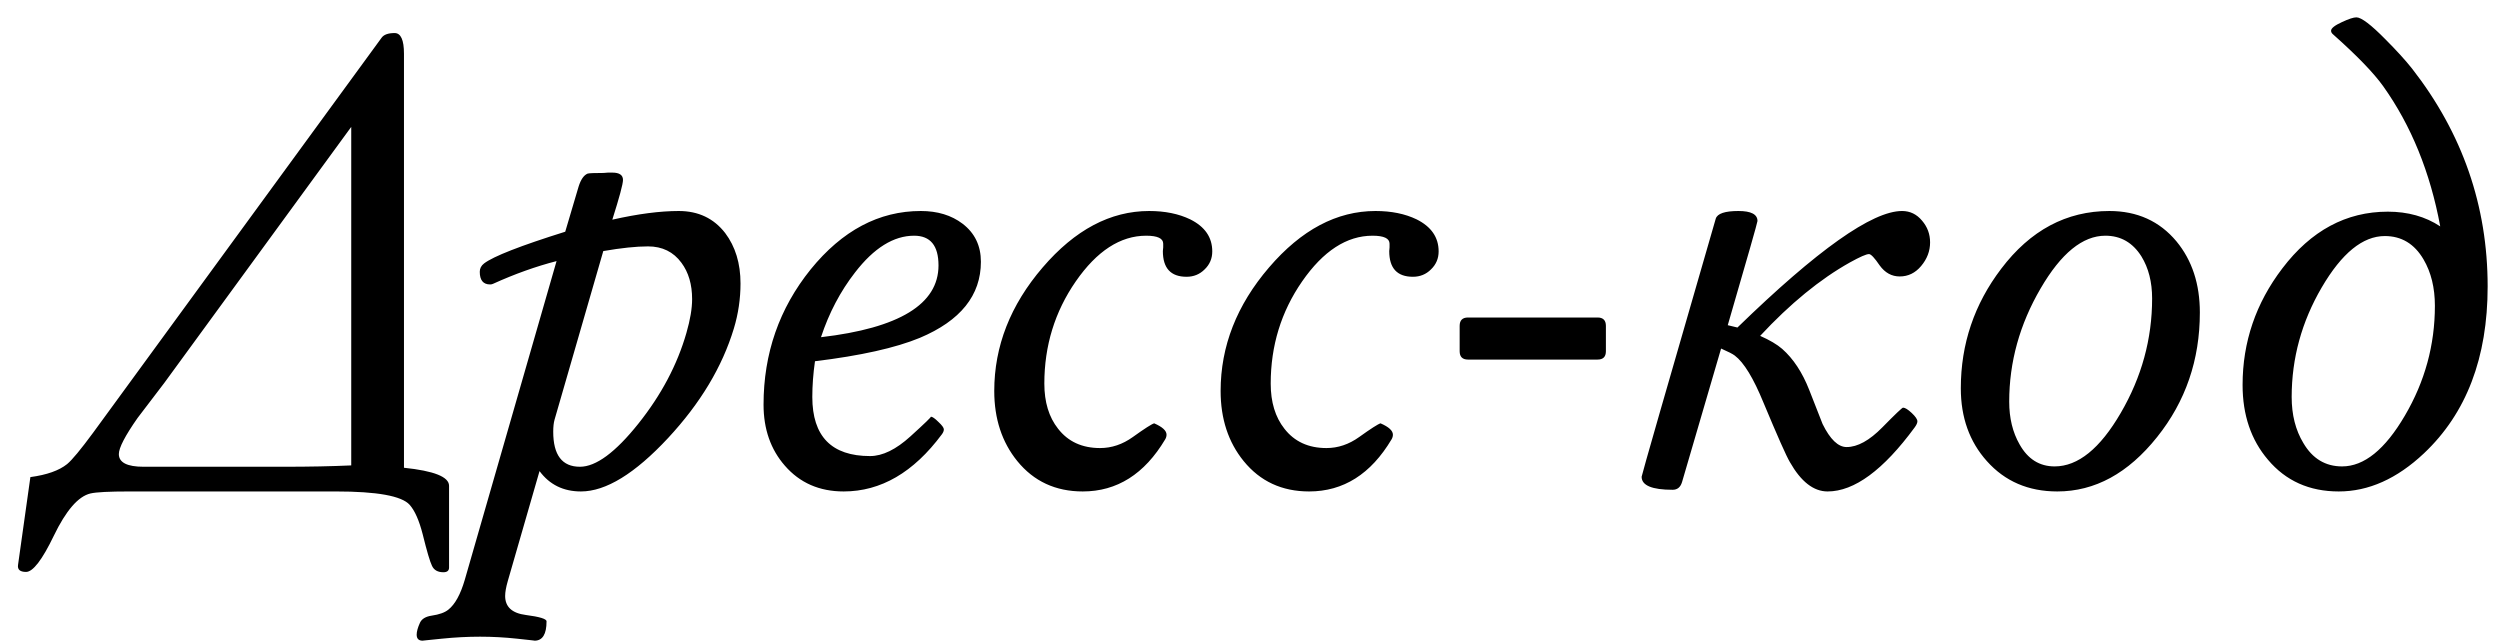 <?xml version="1.0" encoding="UTF-8"?> <svg xmlns="http://www.w3.org/2000/svg" width="117" height="30" viewBox="0 0 117 30" fill="none"><path d="M21.016 26.562C21.016 26.708 20.927 26.781 20.75 26.781C20.49 26.781 20.312 26.682 20.219 26.484C20.125 26.297 19.979 25.802 19.781 25C19.615 24.354 19.412 23.896 19.172 23.625C18.797 23.208 17.646 23 15.719 23H6.062C5.115 23 4.505 23.031 4.234 23.094C3.661 23.229 3.089 23.891 2.516 25.078C1.974 26.203 1.542 26.766 1.219 26.766C0.938 26.766 0.812 26.656 0.844 26.438L1.422 22.328C2.193 22.224 2.766 22.021 3.141 21.719C3.37 21.531 3.776 21.042 4.359 20.25L17.859 1.766C17.963 1.62 18.167 1.547 18.469 1.547C18.76 1.547 18.906 1.87 18.906 2.516V21.891C20.312 22.037 21.016 22.318 21.016 22.734V26.562ZM16.438 21.781V5.938L7.688 17.922C7.271 18.474 6.854 19.021 6.438 19.562C5.854 20.396 5.562 20.958 5.562 21.25C5.562 21.646 5.948 21.844 6.719 21.844H13.328C14.474 21.844 15.51 21.823 16.438 21.781ZM34.656 13.266C34.656 13.984 34.552 14.688 34.344 15.375C33.802 17.167 32.776 18.875 31.266 20.5C29.713 22.167 28.354 23 27.188 23C26.365 23 25.719 22.682 25.25 22.047L23.766 27.188C23.682 27.479 23.641 27.713 23.641 27.891C23.641 28.401 23.963 28.698 24.609 28.781C25.255 28.865 25.578 28.963 25.578 29.078C25.578 29.682 25.391 29.984 25.016 29.984C25.057 29.984 24.787 29.953 24.203 29.891C23.62 29.828 23.042 29.797 22.469 29.797C21.885 29.797 21.287 29.828 20.672 29.891C20.057 29.953 19.76 29.984 19.781 29.984C19.594 29.984 19.5 29.891 19.5 29.703C19.5 29.557 19.552 29.37 19.656 29.141C19.74 28.963 19.922 28.854 20.203 28.812C20.557 28.76 20.818 28.667 20.984 28.531C21.297 28.281 21.552 27.818 21.75 27.141L26.047 12.219C25.078 12.469 24.088 12.823 23.078 13.281C23.037 13.302 22.99 13.312 22.938 13.312C22.615 13.312 22.453 13.115 22.453 12.719C22.453 12.562 22.521 12.432 22.656 12.328C23.094 11.995 24.359 11.5 26.453 10.844L27.078 8.734C27.182 8.401 27.323 8.198 27.5 8.125C27.573 8.104 27.823 8.094 28.25 8.094C28.292 8.094 28.359 8.089 28.453 8.078C28.547 8.078 28.615 8.078 28.656 8.078C28.99 8.078 29.156 8.193 29.156 8.422C29.156 8.609 28.99 9.229 28.656 10.281C29.854 10.01 30.891 9.875 31.766 9.875C32.682 9.875 33.406 10.219 33.938 10.906C34.417 11.542 34.656 12.328 34.656 13.266ZM32.391 14C32.391 13.312 32.224 12.745 31.891 12.297C31.516 11.787 30.995 11.531 30.328 11.531C29.776 11.531 29.078 11.604 28.234 11.75L25.953 19.641C25.912 19.787 25.891 19.974 25.891 20.203C25.891 21.297 26.307 21.844 27.141 21.844C27.891 21.844 28.802 21.172 29.875 19.828C30.948 18.484 31.698 17.068 32.125 15.578C32.302 14.963 32.391 14.438 32.391 14ZM45.906 12.25C45.906 13.823 44.953 15.01 43.047 15.812C41.911 16.281 40.276 16.646 38.141 16.906C38.057 17.49 38.016 18.047 38.016 18.578C38.016 20.422 38.917 21.344 40.719 21.344C41.302 21.344 41.932 21.037 42.609 20.422C43.286 19.807 43.604 19.5 43.562 19.5C43.635 19.5 43.755 19.583 43.922 19.75C44.089 19.906 44.172 20.021 44.172 20.094C44.172 20.167 44.141 20.245 44.078 20.328C42.755 22.109 41.224 23 39.484 23C38.349 23 37.432 22.599 36.734 21.797C36.068 21.037 35.734 20.083 35.734 18.938C35.734 16.542 36.469 14.432 37.938 12.609C39.417 10.787 41.135 9.875 43.094 9.875C43.875 9.875 44.526 10.073 45.047 10.469C45.62 10.906 45.906 11.5 45.906 12.25ZM43.922 12.422C43.922 11.495 43.542 11.031 42.781 11.031C41.823 11.031 40.901 11.604 40.016 12.75C39.328 13.635 38.797 14.646 38.422 15.781C42.089 15.354 43.922 14.234 43.922 12.422ZM56.734 11.766C56.734 12.099 56.615 12.38 56.375 12.609C56.146 12.838 55.865 12.953 55.531 12.953C54.792 12.953 54.422 12.552 54.422 11.75C54.422 11.708 54.427 11.651 54.438 11.578C54.438 11.505 54.438 11.448 54.438 11.406C54.438 11.156 54.172 11.031 53.641 11.031C52.432 11.031 51.333 11.745 50.344 13.172C49.365 14.588 48.875 16.182 48.875 17.953C48.875 18.818 49.089 19.521 49.516 20.062C49.984 20.667 50.641 20.969 51.484 20.969C52.026 20.969 52.536 20.797 53.016 20.453C53.568 20.057 53.901 19.844 54.016 19.812C54.401 19.979 54.594 20.156 54.594 20.344C54.594 20.417 54.573 20.49 54.531 20.562C53.562 22.188 52.276 23 50.672 23C49.401 23 48.38 22.526 47.609 21.578C46.891 20.693 46.531 19.599 46.531 18.297C46.531 16.203 47.286 14.276 48.797 12.516C50.307 10.755 51.969 9.875 53.781 9.875C54.521 9.875 55.161 10.005 55.703 10.266C56.391 10.609 56.734 11.109 56.734 11.766ZM67.328 11.766C67.328 12.099 67.208 12.38 66.969 12.609C66.74 12.838 66.458 12.953 66.125 12.953C65.385 12.953 65.016 12.552 65.016 11.75C65.016 11.708 65.021 11.651 65.031 11.578C65.031 11.505 65.031 11.448 65.031 11.406C65.031 11.156 64.766 11.031 64.234 11.031C63.026 11.031 61.927 11.745 60.938 13.172C59.958 14.588 59.469 16.182 59.469 17.953C59.469 18.818 59.682 19.521 60.109 20.062C60.578 20.667 61.234 20.969 62.078 20.969C62.62 20.969 63.13 20.797 63.609 20.453C64.162 20.057 64.495 19.844 64.609 19.812C64.995 19.979 65.188 20.156 65.188 20.344C65.188 20.417 65.167 20.49 65.125 20.562C64.156 22.188 62.87 23 61.266 23C59.995 23 58.974 22.526 58.203 21.578C57.484 20.693 57.125 19.599 57.125 18.297C57.125 16.203 57.88 14.276 59.391 12.516C60.901 10.755 62.562 9.875 64.375 9.875C65.115 9.875 65.755 10.005 66.297 10.266C66.984 10.609 67.328 11.109 67.328 11.766ZM75.156 16.438C75.156 16.698 75.026 16.828 74.766 16.828H68.703C68.443 16.828 68.312 16.698 68.312 16.438V15.25C68.312 14.99 68.443 14.859 68.703 14.859H74.766C75.026 14.859 75.156 14.99 75.156 15.25V16.438ZM90.328 11.344C90.328 11.75 90.188 12.12 89.906 12.453C89.635 12.776 89.302 12.938 88.906 12.938C88.531 12.938 88.219 12.766 87.969 12.422C87.729 12.068 87.562 11.891 87.469 11.891C87.344 11.891 87.047 12.021 86.578 12.281C85.182 13.062 83.781 14.208 82.375 15.719C82.823 15.917 83.167 16.12 83.406 16.328C83.927 16.787 84.349 17.427 84.672 18.25C84.88 18.781 85.088 19.312 85.297 19.844C85.651 20.562 86.026 20.922 86.422 20.922C86.932 20.922 87.49 20.615 88.094 20C88.698 19.385 89.021 19.078 89.062 19.078C89.156 19.078 89.292 19.162 89.469 19.328C89.646 19.495 89.734 19.625 89.734 19.719C89.734 19.792 89.693 19.885 89.609 20C88.141 22 86.781 23 85.531 23C84.875 23 84.287 22.542 83.766 21.625C83.599 21.344 83.188 20.417 82.531 18.844C82.062 17.698 81.615 16.963 81.188 16.641C81.094 16.568 80.88 16.458 80.547 16.312L78.719 22.562C78.646 22.802 78.5 22.922 78.281 22.922C77.312 22.922 76.828 22.719 76.828 22.312C76.828 22.25 77.984 18.224 80.297 10.234C80.37 9.995 80.724 9.875 81.359 9.875C81.953 9.875 82.25 10.031 82.25 10.344C82.25 10.406 81.787 12.031 80.859 15.219C81.037 15.26 81.188 15.297 81.312 15.328C85.052 11.693 87.62 9.875 89.016 9.875C89.391 9.875 89.703 10.026 89.953 10.328C90.203 10.62 90.328 10.958 90.328 11.344ZM102.953 14.625C102.953 16.844 102.286 18.787 100.953 20.453C99.599 22.151 98.042 23 96.281 23C94.927 23 93.828 22.526 92.984 21.578C92.172 20.672 91.766 19.537 91.766 18.172C91.766 16.099 92.396 14.234 93.656 12.578C95.021 10.776 96.708 9.875 98.719 9.875C100.021 9.875 101.068 10.349 101.859 11.297C102.589 12.182 102.953 13.292 102.953 14.625ZM100.719 13.969C100.719 13.198 100.552 12.542 100.219 12C99.812 11.354 99.25 11.031 98.531 11.031C97.469 11.031 96.458 11.854 95.5 13.5C94.521 15.177 94.031 16.943 94.031 18.797C94.031 19.568 94.193 20.234 94.516 20.797C94.901 21.484 95.448 21.828 96.156 21.828C97.25 21.828 98.281 20.995 99.25 19.328C100.229 17.651 100.719 15.865 100.719 13.969ZM116.422 13.406C116.422 16.74 115.427 19.344 113.438 21.219C112.177 22.406 110.849 23 109.453 23C108.078 23 106.974 22.505 106.141 21.516C105.349 20.588 104.953 19.422 104.953 18.016C104.953 16.005 105.573 14.188 106.812 12.562C108.156 10.792 109.802 9.906 111.75 9.906C112.688 9.906 113.505 10.135 114.203 10.594C113.734 8.062 112.844 5.875 111.531 4.031C111.083 3.406 110.302 2.599 109.188 1.609C109.125 1.557 109.094 1.5 109.094 1.438C109.094 1.323 109.266 1.188 109.609 1.031C109.922 0.885 110.146 0.812 110.281 0.812C110.51 0.812 110.964 1.156 111.641 1.844C112.161 2.365 112.578 2.823 112.891 3.219C115.245 6.24 116.422 9.635 116.422 13.406ZM113.953 14.312C113.953 13.469 113.776 12.745 113.422 12.141C112.995 11.412 112.391 11.047 111.609 11.047C110.578 11.047 109.594 11.849 108.656 13.453C107.719 15.057 107.25 16.766 107.25 18.578C107.25 19.412 107.432 20.13 107.797 20.734C108.224 21.463 108.828 21.828 109.609 21.828C110.641 21.828 111.62 21.037 112.547 19.453C113.484 17.859 113.953 16.146 113.953 14.312Z" fill="black"></path></svg> 